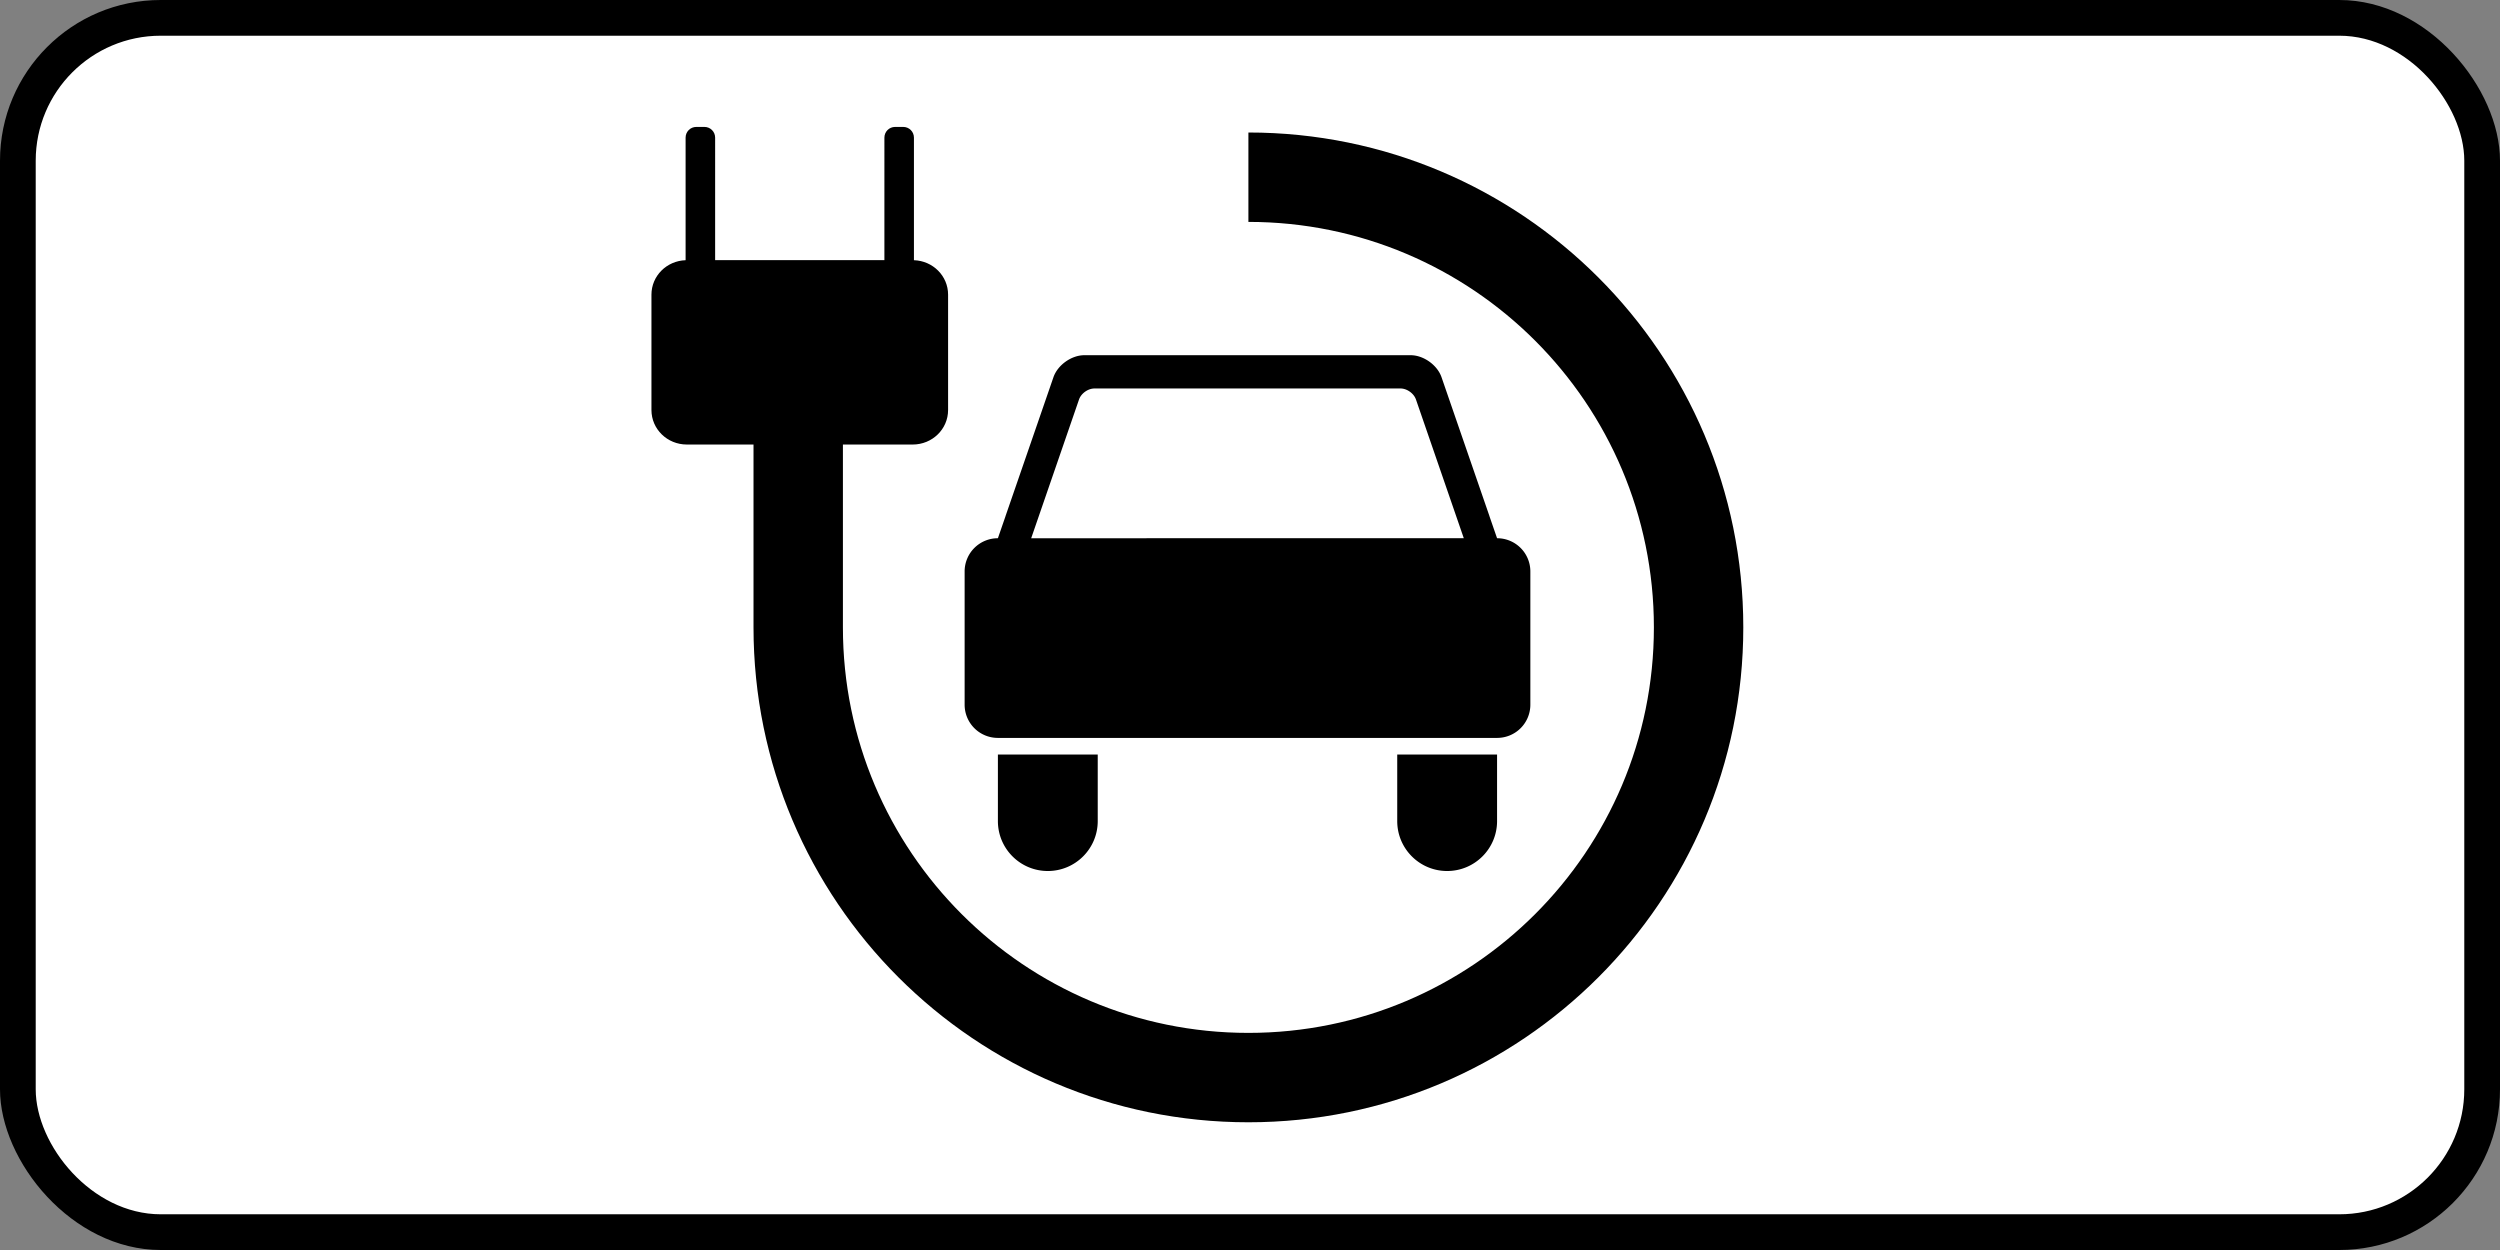 <svg xmlns="http://www.w3.org/2000/svg" height="350" width="700">
    <rect width="100%" height="100%" fill="#808080" stroke="none"/>
    <title>
        8.4.3.1 Вид транспортного средства
    </title>
    <rect ry="45" rx="45" height="350" width="700"/>
    <rect ry="35" rx="35" height="330" width="680" y="10" x="10" fill="#fff"/>
    <path d="M303.611 99.458c-3.613 0-7.47 2.757-8.649 6.173l-4.368 12.667-9.055 26.235c-.01.024-.008.05-.016.073l-2.11 6.1a9.296 9.296 0 0 0-9.317 9.317v37.271a9.298 9.298 0 0 0 9.317 9.32H419.18a9.299 9.299 0 0 0 9.319-9.32v-37.271a9.298 9.298 0 0 0-9.319-9.317l-2.11-6.1c-.008-.024-.007-.049-.015-.073L408 118.298l-4.37-12.667c-1.177-3.416-5.033-6.173-8.646-6.173H303.61zm2.838 9.317h85.695c1.807 0 3.735 1.378 4.324 3.086l13.395 38.845H288.732l13.393-38.845c.589-1.708 2.518-3.086 4.324-3.086zm-27.038 102.496v18.636c0 7.719 6.258 13.976 13.977 13.976s13.976-6.257 13.976-13.976V211.27h-27.953zm111.813 0v18.636c0 7.719 6.257 13.976 13.976 13.976 7.72 0 13.979-6.257 13.979-13.976V211.27h-27.955z" style="marker:none" color="#000" overflow="visible"/>
    <path d="M194.969 35.537c-1.662 0-3 1.338-3 3v34.32c-5.328.182-9.563 4.41-9.563 9.649v32.297c0 5.354 4.423 9.666 9.916 9.666h18.662v51.2c0 76.53 62.04 138.57 138.569 138.571 76.53 0 138.57-62.04 138.57-138.57S426.083 37.1 349.553 37.102v25.03c62.704.001 113.537 50.833 113.537 113.538s-50.832 113.539-113.537 113.539c-62.706 0-113.538-50.834-113.537-113.54v-51.2h19.533c5.493 0 9.916-4.312 9.916-9.666V82.506c0-5.238-4.236-9.467-9.563-9.649v-34.32c0-1.662-1.338-3-3-3h-2.27c-1.661 0-3 1.338-3 3V72.84h-47.394V38.537c0-1.662-1.338-3-3-3h-2.27z"/>
</svg>
